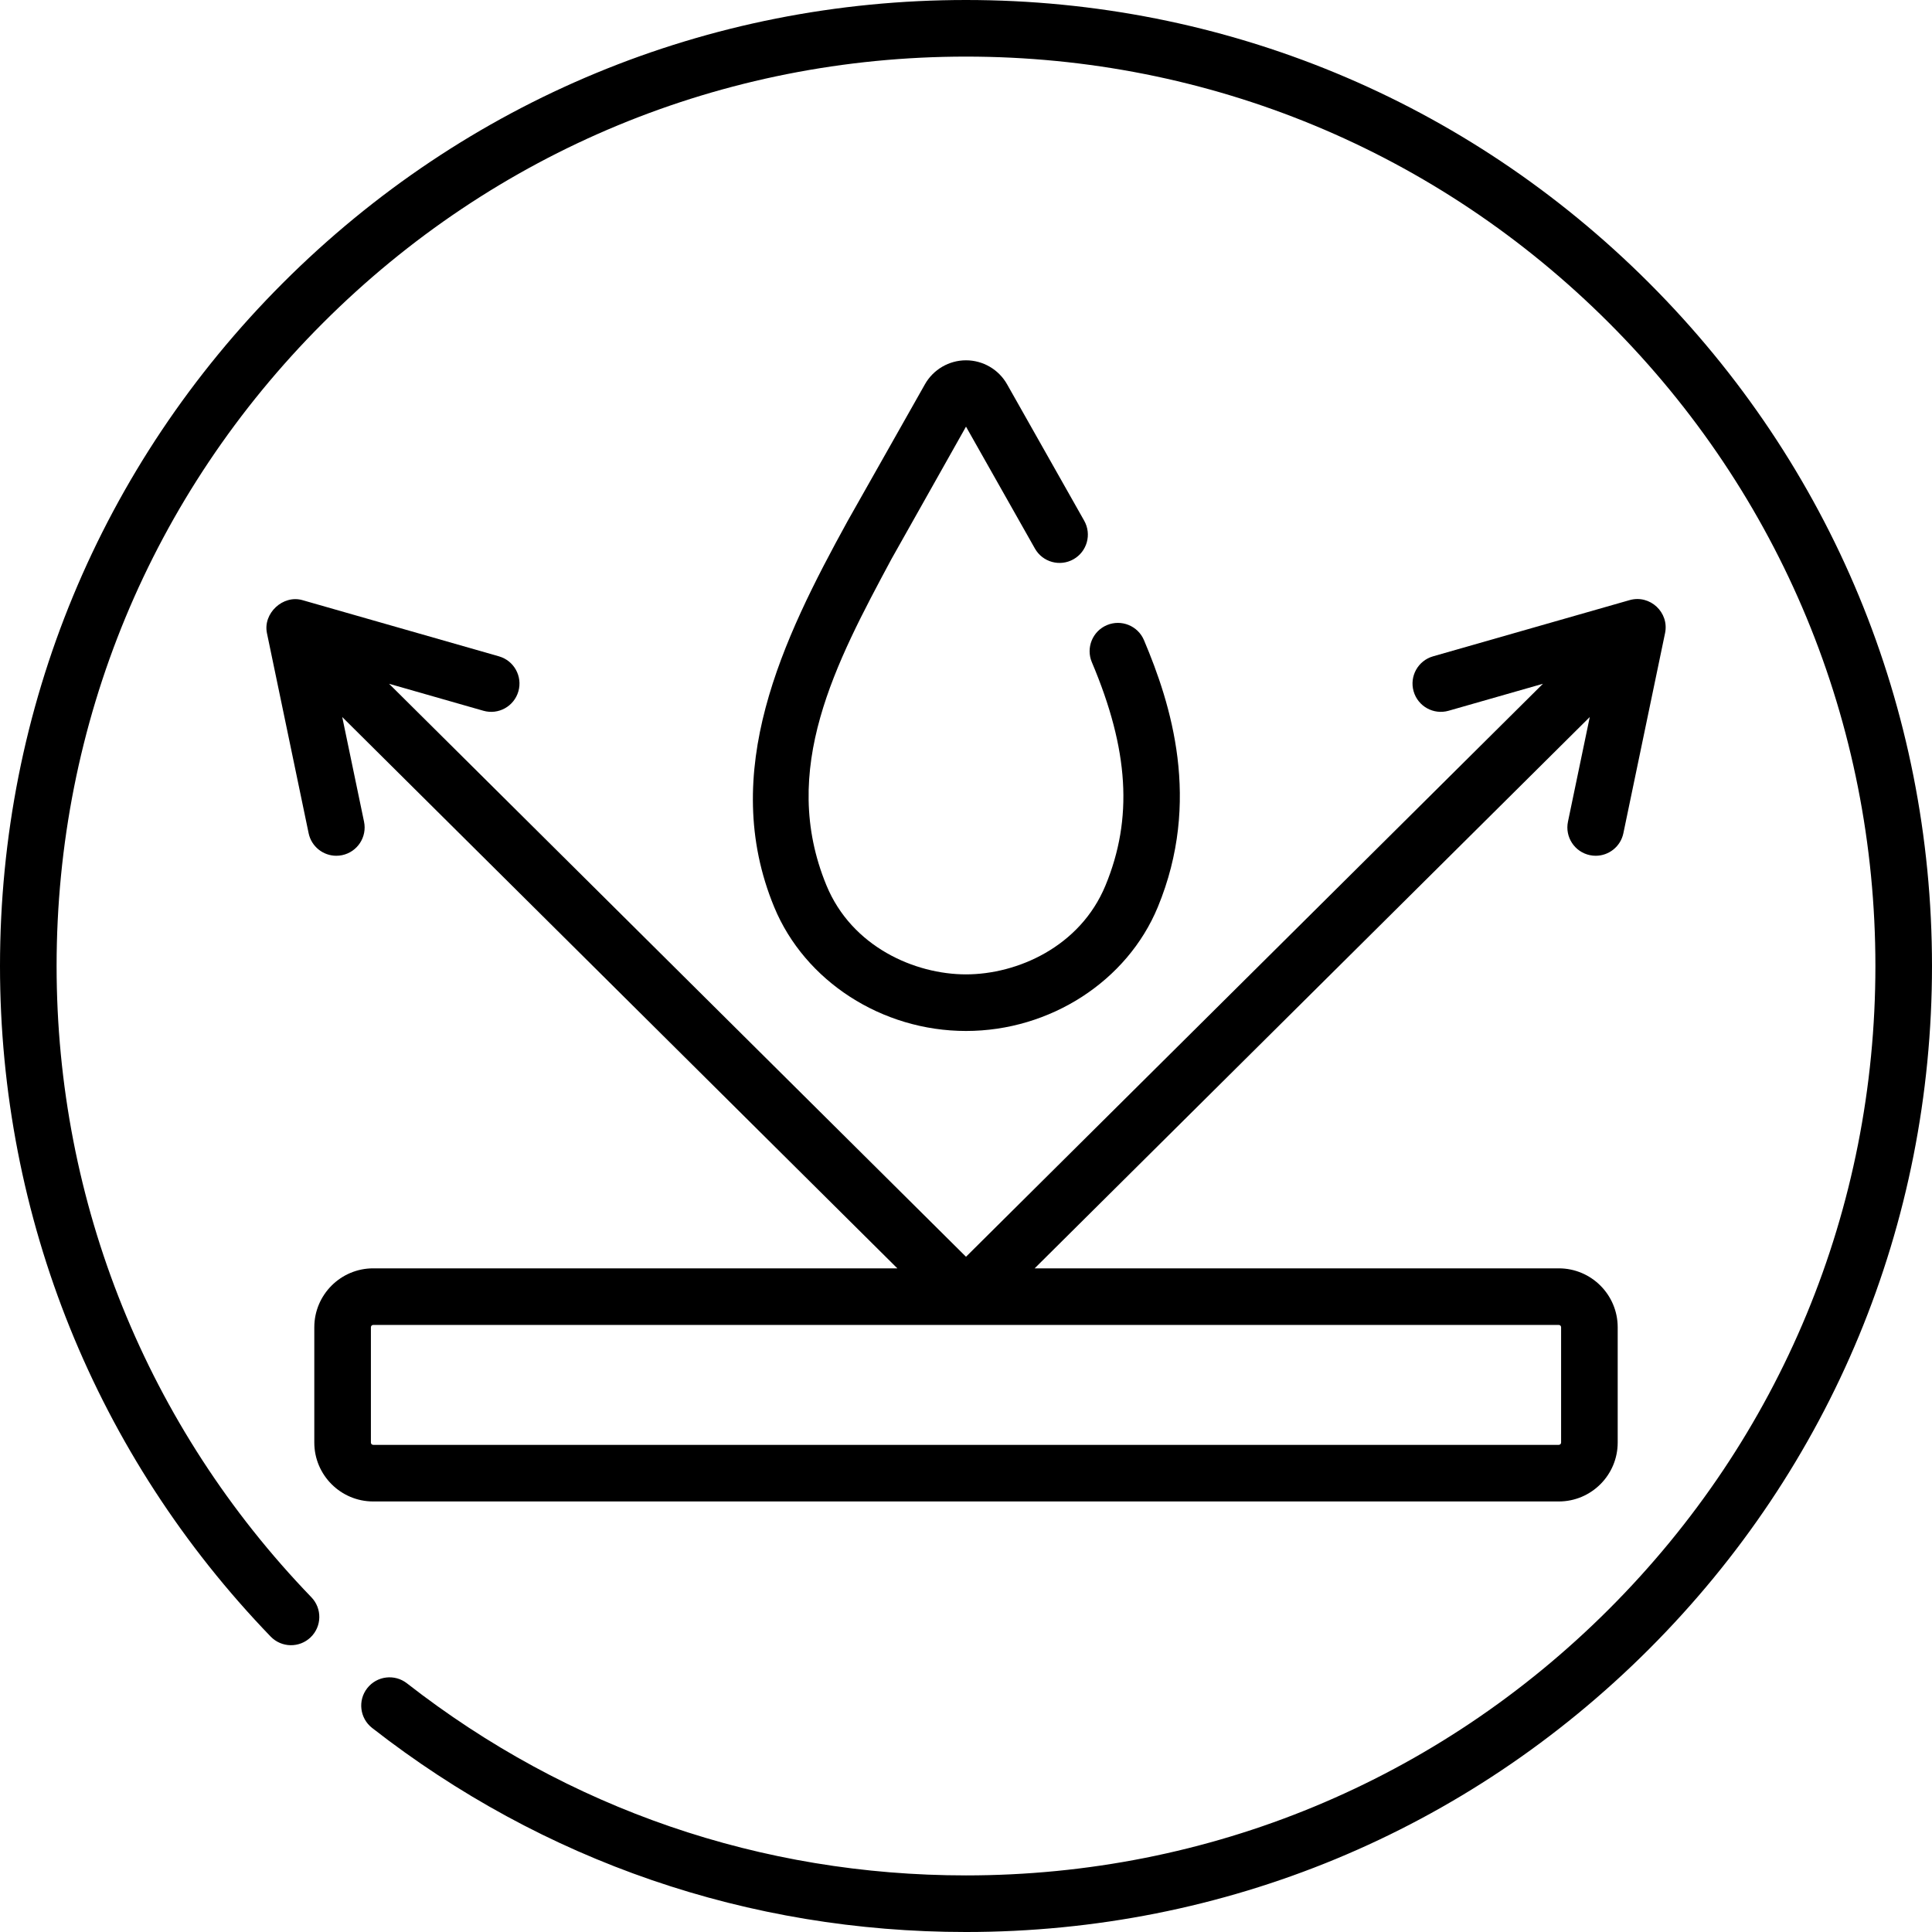 <!-- icon666.com - MILLIONS OF FREE VECTOR ICONS --><svg id="Capa_1" enable-background="new 0 0 512 512" viewBox="0 0 512 512" xmlns="http://www.w3.org/2000/svg"><g><g><path d="m437.02 74.981c-48.353-48.352-112.64-74.981-181.02-74.981s-132.667 26.629-181.019 74.981-74.981 112.639-74.981 181.019c0 66.642 25.472 129.752 71.723 177.703 2.877 2.982 7.621 3.067 10.605.191 2.981-2.875 3.066-7.623.191-10.604-43.541-45.141-67.52-104.552-67.52-167.29 0-64.374 25.069-124.894 70.587-170.413 45.519-45.519 106.04-70.588 170.414-70.588 64.373 0 124.894 25.069 170.414 70.588 45.519 45.519 70.587 106.04 70.587 170.413 0 64.374-25.069 124.895-70.587 170.414-45.52 45.519-106.04 70.588-170.414 70.588-54.26 0-105.491-17.603-148.158-50.906-3.262-2.547-7.977-1.968-10.526 1.297s-1.968 7.978 1.298 10.526c45.327 35.381 99.751 54.081 157.386 54.081 68.38 0 132.667-26.629 181.02-74.981 48.352-48.351 74.98-112.639 74.98-181.019s-26.628-132.667-74.98-181.019z"></path><path d="m83.293 351.731v30.565c0 8.605 7 15.606 15.605 15.606h314.202c8.606 0 15.606-7.001 15.606-15.606v-30.565c0-8.605-7-15.606-15.606-15.606h-138.906l147.111-146.105-5.778 27.736c-.845 4.055 1.758 8.026 5.813 8.871.516.107 1.03.159 1.537.159 3.478 0 6.597-2.433 7.334-5.972 0 0 11.047-53.034 11.047-53.034 1.141-5.484-3.997-10.286-9.405-8.739-.085.024-52.084 14.895-52.084 14.895-3.982 1.139-6.287 5.29-5.148 9.272s5.289 6.288 9.272 5.148l24.999-7.149-152.892 151.847-152.893-151.846 24.998 7.149c3.986 1.142 8.134-1.167 9.272-5.148 1.139-3.982-1.166-8.133-5.148-9.272l-52.084-14.895c-5.161-1.476-10.497 3.496-9.404 8.74.052.251 11.047 53.033 11.047 53.033.737 3.539 3.857 5.972 7.334 5.972.507 0 1.021-.052 1.537-.159 4.055-.845 6.658-4.816 5.813-8.871l-5.778-27.737 147.113 146.105h-138.908c-8.605-.001-15.606 7-15.606 15.606zm329.808-.608c.335 0 .607.272.607.607v30.565c0 .335-.272.607-.607.607h-314.202c-.334 0-.606-.272-.606-.607v-30.565c0-.335.272-.607.606-.607z"></path><path d="m256 113.063 18.264 32.31c2.039 3.605 6.612 4.876 10.219 2.838 3.606-2.038 4.877-6.613 2.839-10.219l-20.441-36.16c-2.214-3.916-6.384-6.348-10.881-6.348s-8.667 2.433-10.881 6.348l-20.442 36.16c-.028.051-.057.103-.085.154-17.145 31.186-34.237 66.408-19.419 102.247 8.116 19.633 28.543 32.824 50.826 32.824 22.282 0 42.709-13.191 50.826-32.824 11.644-28.163 3.488-53.863-3.659-70.744-1.614-3.815-6.016-5.595-9.83-3.983-3.814 1.615-5.597 6.016-3.982 9.83 9.822 23.2 10.935 41.448 3.61 59.166-6.729 16.272-23.414 23.556-36.966 23.556s-30.238-7.284-36.966-23.556c-12.698-30.711 2.512-59.084 17.221-86.523z"></path></g></g></svg>